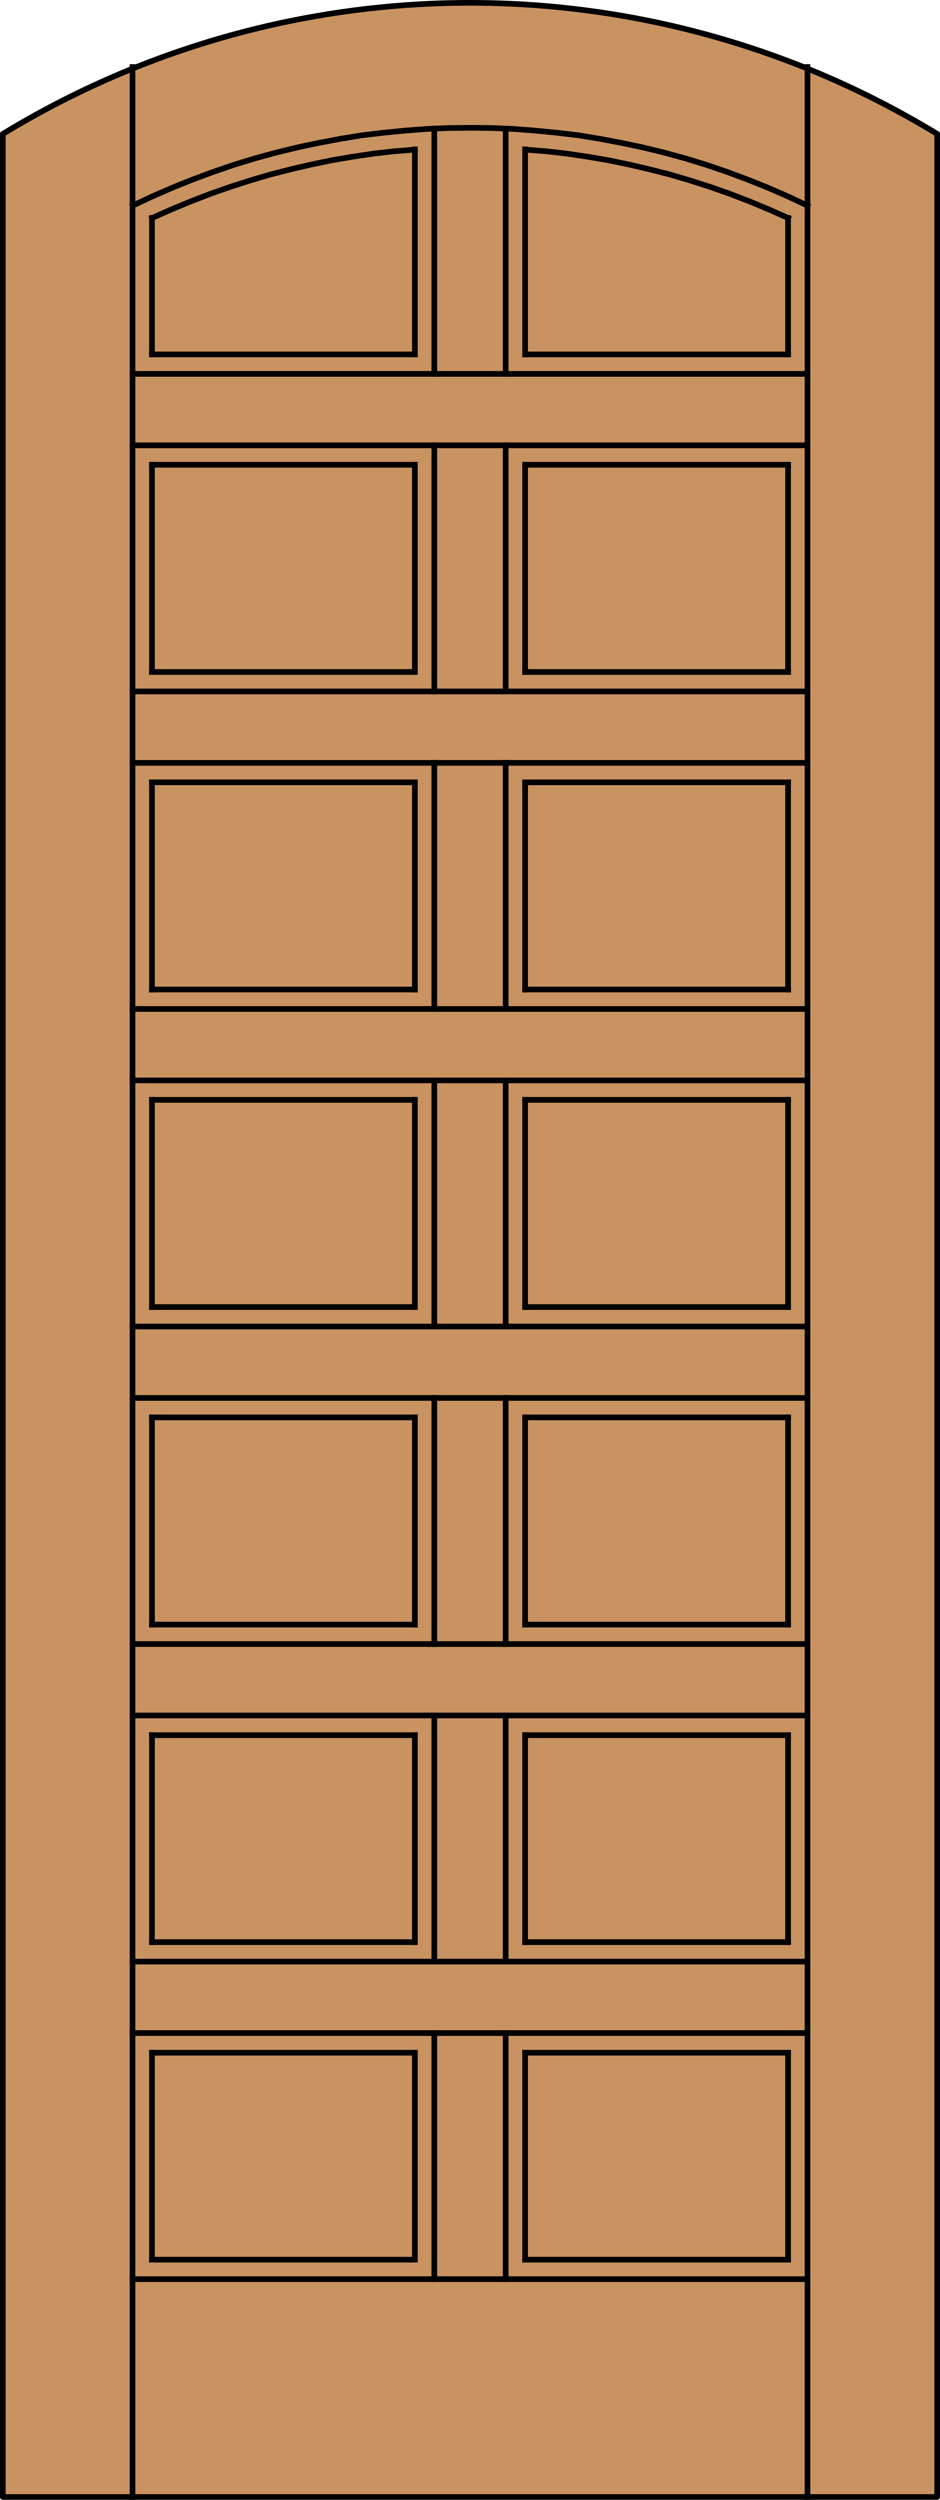 <?xml version="1.0" encoding="utf-8"?>
<!-- Generator: Adobe Illustrator 14.0.0, SVG Export Plug-In . SVG Version: 6.00 Build 43363)  -->
<!DOCTYPE svg PUBLIC "-//W3C//DTD SVG 1.1//EN" "http://www.w3.org/Graphics/SVG/1.1/DTD/svg11.dtd">
<svg version="1.1" id="Layer_1" xmlns="http://www.w3.org/2000/svg" xmlns:xlink="http://www.w3.org/1999/xlink" x="0px" y="0px"
	 width="83.012px" height="220.531px" viewBox="0 0 83.012 220.531" enable-background="new 0 0 83.012 220.531"
	 xml:space="preserve">
<g id="DOOR_FILL">
	<path fill="#C89361" d="M0.25,11.815c25.342-15.422,57.17-15.422,82.512,0v208.466H0.25V11.815z"/>
</g>
<g id="GLASS">
</g>
<g id="_x31_">
	<polyline fill="none" stroke="#000000" stroke-width="0.5" stroke-linecap="round" stroke-linejoin="round" points="0.25,11.815 
		0.25,220.281 82.762,220.281 82.762,11.815 	"/>
	<path fill="none" stroke="#000000" stroke-width="0.5" stroke-linecap="round" stroke-linejoin="round" d="M82.762,11.815
		C57.42-3.606,25.593-3.606,0.25,11.815"/>
</g>
<g id="_x30_">
</g>
<g id="Layer_1_1_">
</g>
<g>
	
		<line fill="none" stroke="#000000" stroke-width="0.5" stroke-linecap="square" stroke-miterlimit="10" x1="46.373" y1="69.016" x2="69.594" y2="69.016"/>
	
		<line fill="none" stroke="#000000" stroke-width="0.5" stroke-linecap="square" stroke-miterlimit="10" x1="44.656" y1="123.325" x2="44.656" y2="145.036"/>
	
		<line fill="none" stroke="#000000" stroke-width="0.5" stroke-linecap="square" stroke-miterlimit="10" x1="11.702" y1="123.325" x2="71.31" y2="123.325"/>
	
		<line fill="none" stroke="#000000" stroke-width="0.5" stroke-linecap="square" stroke-miterlimit="10" x1="11.702" y1="201.063" x2="71.31" y2="201.063"/>
	
		<line fill="none" stroke="#000000" stroke-width="0.5" stroke-linecap="square" stroke-miterlimit="10" x1="46.373" y1="115.307" x2="46.373" y2="97.028"/>
	
		<line fill="none" stroke="#000000" stroke-width="0.5" stroke-linecap="square" stroke-miterlimit="10" x1="13.42" y1="199.345" x2="13.42" y2="181.089"/>
	
		<line fill="none" stroke="#000000" stroke-width="0.5" stroke-linecap="square" stroke-miterlimit="10" x1="13.42" y1="153.076" x2="36.638" y2="153.076"/>
	
		<line fill="none" stroke="#000000" stroke-width="0.5" stroke-linecap="square" stroke-miterlimit="10" x1="44.656" y1="151.338" x2="44.656" y2="173.049"/>
	
		<line fill="none" stroke="#000000" stroke-width="0.5" stroke-linecap="square" stroke-miterlimit="10" x1="13.42" y1="115.307" x2="13.42" y2="97.028"/>
	
		<line fill="none" stroke="#000000" stroke-width="0.5" stroke-linecap="square" stroke-miterlimit="10" x1="46.373" y1="181.089" x2="69.594" y2="181.089"/>
	
		<line fill="none" stroke="#000000" stroke-width="0.5" stroke-linecap="square" stroke-miterlimit="10" x1="36.638" y1="125.041" x2="36.638" y2="143.318"/>
	
		<line fill="none" stroke="#000000" stroke-width="0.5" stroke-linecap="square" stroke-miterlimit="10" x1="71.31" y1="39.286" x2="11.702" y2="39.286"/>
	
		<line fill="none" stroke="#000000" stroke-width="0.5" stroke-linecap="square" stroke-miterlimit="10" x1="36.638" y1="143.318" x2="13.42" y2="143.318"/>
	
		<line fill="none" stroke="#000000" stroke-width="0.5" stroke-linecap="square" stroke-miterlimit="10" x1="46.373" y1="87.293" x2="46.373" y2="69.016"/>
	
		<line fill="none" stroke="#000000" stroke-width="0.5" stroke-linecap="square" stroke-miterlimit="10" x1="69.594" y1="41.002" x2="69.594" y2="59.28"/>
	
		<line fill="none" stroke="#000000" stroke-width="0.5" stroke-linecap="square" stroke-miterlimit="10" x1="11.702" y1="145.036" x2="71.31" y2="145.036"/>
	
		<line fill="none" stroke="#000000" stroke-width="0.5" stroke-linecap="square" stroke-miterlimit="10" x1="46.373" y1="97.028" x2="69.594" y2="97.028"/>
	
		<line fill="none" stroke="#000000" stroke-width="0.5" stroke-linecap="square" stroke-miterlimit="10" x1="11.702" y1="89.01" x2="71.31" y2="89.01"/>
	
		<line fill="none" stroke="#000000" stroke-width="0.5" stroke-linecap="square" stroke-miterlimit="10" x1="44.656" y1="67.299" x2="44.656" y2="89.01"/>
	
		<line fill="none" stroke="#000000" stroke-width="0.5" stroke-linecap="square" stroke-miterlimit="10" x1="13.42" y1="87.293" x2="13.42" y2="69.016"/>
	
		<line fill="none" stroke="#000000" stroke-width="0.5" stroke-linecap="square" stroke-miterlimit="10" x1="71.31" y1="179.352" x2="11.702" y2="179.352"/>
	
		<line fill="none" stroke="#000000" stroke-width="0.5" stroke-linecap="square" stroke-miterlimit="10" x1="46.373" y1="59.28" x2="46.373" y2="41.002"/>
	
		<line fill="none" stroke="#000000" stroke-width="0.5" stroke-linecap="square" stroke-miterlimit="10" x1="13.42" y1="143.318" x2="13.42" y2="125.041"/>
	
		<line fill="none" stroke="#000000" stroke-width="0.5" stroke-linecap="square" stroke-miterlimit="10" x1="36.638" y1="181.089" x2="36.638" y2="199.345"/>
	
		<line fill="none" stroke="#000000" stroke-width="0.5" stroke-linecap="square" stroke-miterlimit="10" x1="13.42" y1="171.332" x2="13.42" y2="153.076"/>
	
		<line fill="none" stroke="#000000" stroke-width="0.5" stroke-linecap="square" stroke-miterlimit="10" x1="11.702" y1="117.023" x2="71.31" y2="117.023"/>
	
		<line fill="none" stroke="#000000" stroke-width="0.5" stroke-linecap="square" stroke-miterlimit="10" x1="46.373" y1="153.076" x2="69.594" y2="153.076"/>
	
		<line fill="none" stroke="#000000" stroke-width="0.5" stroke-linecap="square" stroke-miterlimit="10" x1="36.638" y1="97.028" x2="36.638" y2="115.307"/>
	
		<line fill="none" stroke="#000000" stroke-width="0.5" stroke-linecap="square" stroke-miterlimit="10" x1="69.594" y1="115.307" x2="46.373" y2="115.307"/>
	
		<line fill="none" stroke="#000000" stroke-width="0.5" stroke-linecap="square" stroke-miterlimit="10" x1="46.373" y1="143.318" x2="46.373" y2="125.041"/>
	
		<line fill="none" stroke="#000000" stroke-width="0.5" stroke-linecap="square" stroke-miterlimit="10" x1="69.594" y1="171.332" x2="46.373" y2="171.332"/>
	
		<line fill="none" stroke="#000000" stroke-width="0.5" stroke-linecap="square" stroke-miterlimit="10" x1="36.638" y1="153.076" x2="36.638" y2="171.332"/>
	
		<line fill="none" stroke="#000000" stroke-width="0.5" stroke-linecap="square" stroke-miterlimit="10" x1="71.31" y1="67.299" x2="11.702" y2="67.299"/>
	
		<line fill="none" stroke="#000000" stroke-width="0.5" stroke-linecap="square" stroke-miterlimit="10" x1="69.594" y1="59.28" x2="46.373" y2="59.28"/>
	
		<line fill="none" stroke="#000000" stroke-width="0.5" stroke-linecap="square" stroke-miterlimit="10" x1="13.42" y1="125.041" x2="36.638" y2="125.041"/>
	
		<line fill="none" stroke="#000000" stroke-width="0.5" stroke-linecap="square" stroke-miterlimit="10" x1="38.355" y1="123.325" x2="38.355" y2="145.036"/>
	
		<line fill="none" stroke="#000000" stroke-width="0.5" stroke-linecap="square" stroke-miterlimit="10" x1="69.594" y1="153.076" x2="69.594" y2="171.332"/>
	
		<line fill="none" stroke="#000000" stroke-width="0.5" stroke-linecap="square" stroke-miterlimit="10" x1="36.638" y1="171.332" x2="13.42" y2="171.332"/>
	
		<line fill="none" stroke="#000000" stroke-width="0.5" stroke-linecap="square" stroke-miterlimit="10" x1="38.355" y1="67.299" x2="38.355" y2="89.01"/>
	
		<line fill="none" stroke="#000000" stroke-width="0.5" stroke-linecap="square" stroke-miterlimit="10" x1="13.42" y1="41.002" x2="36.638" y2="41.002"/>
	
		<line fill="none" stroke="#000000" stroke-width="0.5" stroke-linecap="square" stroke-miterlimit="10" x1="69.594" y1="87.293" x2="46.373" y2="87.293"/>
	
		<line fill="none" stroke="#000000" stroke-width="0.5" stroke-linecap="square" stroke-miterlimit="10" x1="13.42" y1="59.28" x2="13.42" y2="41.002"/>
	
		<line fill="none" stroke="#000000" stroke-width="0.5" stroke-linecap="square" stroke-miterlimit="10" x1="46.373" y1="199.345" x2="46.373" y2="181.089"/>
	
		<line fill="none" stroke="#000000" stroke-width="0.5" stroke-linecap="square" stroke-miterlimit="10" x1="36.638" y1="199.345" x2="13.42" y2="199.345"/>
	
		<line fill="none" stroke="#000000" stroke-width="0.5" stroke-linecap="square" stroke-miterlimit="10" x1="38.355" y1="179.352" x2="38.355" y2="201.063"/>
	
		<line fill="none" stroke="#000000" stroke-width="0.5" stroke-linecap="square" stroke-miterlimit="10" x1="11.702" y1="173.049" x2="71.31" y2="173.049"/>
	
		<line fill="none" stroke="#000000" stroke-width="0.5" stroke-linecap="square" stroke-miterlimit="10" x1="44.656" y1="179.352" x2="44.656" y2="201.063"/>
	
		<line fill="none" stroke="#000000" stroke-width="0.5" stroke-linecap="square" stroke-miterlimit="10" x1="36.638" y1="115.307" x2="13.42" y2="115.307"/>
	
		<line fill="none" stroke="#000000" stroke-width="0.5" stroke-linecap="square" stroke-miterlimit="10" x1="38.355" y1="95.312" x2="38.355" y2="117.023"/>
	
		<line fill="none" stroke="#000000" stroke-width="0.5" stroke-linecap="square" stroke-miterlimit="10" x1="69.594" y1="125.041" x2="69.594" y2="143.318"/>
	
		<line fill="none" stroke="#000000" stroke-width="0.5" stroke-linecap="square" stroke-miterlimit="10" x1="36.638" y1="59.28" x2="13.42" y2="59.28"/>
	
		<line fill="none" stroke="#000000" stroke-width="0.5" stroke-linecap="square" stroke-miterlimit="10" x1="46.373" y1="125.041" x2="69.594" y2="125.041"/>
	
		<line fill="none" stroke="#000000" stroke-width="0.5" stroke-linecap="square" stroke-miterlimit="10" x1="44.656" y1="39.286" x2="44.656" y2="60.997"/>
	
		<line fill="none" stroke="#000000" stroke-width="0.5" stroke-linecap="square" stroke-miterlimit="10" x1="69.594" y1="69.016" x2="69.594" y2="87.293"/>
	
		<line fill="none" stroke="#000000" stroke-width="0.5" stroke-linecap="square" stroke-miterlimit="10" x1="11.702" y1="151.338" x2="71.31" y2="151.338"/>
	
		<line fill="none" stroke="#000000" stroke-width="0.5" stroke-linecap="square" stroke-miterlimit="10" x1="38.355" y1="39.286" x2="38.355" y2="60.997"/>
	
		<line fill="none" stroke="#000000" stroke-width="0.5" stroke-linecap="square" stroke-miterlimit="10" x1="69.594" y1="97.028" x2="69.594" y2="115.307"/>
	
		<line fill="none" stroke="#000000" stroke-width="0.5" stroke-linecap="square" stroke-miterlimit="10" x1="46.373" y1="171.332" x2="46.373" y2="153.076"/>
	
		<line fill="none" stroke="#000000" stroke-width="0.5" stroke-linecap="square" stroke-miterlimit="10" x1="69.594" y1="199.345" x2="46.373" y2="199.345"/>
	
		<line fill="none" stroke="#000000" stroke-width="0.5" stroke-linecap="square" stroke-miterlimit="10" x1="69.594" y1="181.089" x2="69.594" y2="199.345"/>
	
		<line fill="none" stroke="#000000" stroke-width="0.5" stroke-linecap="square" stroke-miterlimit="10" x1="36.638" y1="41.002" x2="36.638" y2="59.28"/>
	
		<line fill="none" stroke="#000000" stroke-width="0.5" stroke-linecap="square" stroke-miterlimit="10" x1="11.702" y1="95.312" x2="71.31" y2="95.312"/>
	
		<line fill="none" stroke="#000000" stroke-width="0.5" stroke-linecap="square" stroke-miterlimit="10" x1="69.594" y1="143.318" x2="46.373" y2="143.318"/>
	
		<line fill="none" stroke="#000000" stroke-width="0.5" stroke-linecap="square" stroke-miterlimit="10" x1="38.355" y1="151.338" x2="38.355" y2="173.049"/>
	
		<line fill="none" stroke="#000000" stroke-width="0.5" stroke-linecap="square" stroke-miterlimit="10" x1="46.373" y1="41.002" x2="69.594" y2="41.002"/>
	
		<line fill="none" stroke="#000000" stroke-width="0.5" stroke-linecap="square" stroke-miterlimit="10" x1="36.638" y1="87.293" x2="13.42" y2="87.293"/>
	
		<line fill="none" stroke="#000000" stroke-width="0.5" stroke-linecap="square" stroke-miterlimit="10" x1="13.42" y1="181.089" x2="36.638" y2="181.089"/>
	
		<line fill="none" stroke="#000000" stroke-width="0.5" stroke-linecap="square" stroke-miterlimit="10" x1="44.656" y1="95.312" x2="44.656" y2="117.023"/>
	
		<line fill="none" stroke="#000000" stroke-width="0.5" stroke-linecap="square" stroke-miterlimit="10" x1="13.42" y1="97.028" x2="36.638" y2="97.028"/>
	
		<line fill="none" stroke="#000000" stroke-width="0.5" stroke-linecap="square" stroke-miterlimit="10" x1="11.702" y1="60.997" x2="71.31" y2="60.997"/>
	
		<line fill="none" stroke="#000000" stroke-width="0.5" stroke-linecap="square" stroke-miterlimit="10" x1="13.42" y1="69.016" x2="36.638" y2="69.016"/>
	
		<line fill="none" stroke="#000000" stroke-width="0.5" stroke-linecap="square" stroke-miterlimit="10" x1="36.638" y1="69.016" x2="36.638" y2="87.293"/>
	
		<line fill="none" stroke="#000000" stroke-width="0.5" stroke-linecap="square" stroke-miterlimit="10" x1="13.42" y1="31.267" x2="13.42" y2="19.229"/>
	<polyline fill="none" stroke="#000000" stroke-width="0.5" stroke-linecap="square" stroke-miterlimit="10" points="36.638,13.199 
		34.796,13.346 32.954,13.555 31.132,13.827 29.289,14.141 27.468,14.518 25.667,14.937 23.867,15.397 22.087,15.92 20.329,16.486 
		18.591,17.093 16.853,17.763 15.136,18.475 13.44,19.229 	"/>
	
		<line fill="none" stroke="#000000" stroke-width="0.5" stroke-linecap="square" stroke-miterlimit="10" x1="36.638" y1="31.267" x2="13.42" y2="31.267"/>
	<polyline fill="none" stroke="#000000" stroke-width="0.5" stroke-linecap="square" stroke-miterlimit="10" points="69.594,19.229 
		67.897,18.475 66.18,17.763 64.442,17.093 62.705,16.486 60.946,15.92 59.166,15.397 57.365,14.937 55.565,14.518 53.744,14.141 
		51.901,13.827 50.08,13.555 48.238,13.346 46.395,13.199 	"/>
	
		<line fill="none" stroke="#000000" stroke-width="0.5" stroke-linecap="square" stroke-miterlimit="10" x1="36.638" y1="13.178" x2="36.638" y2="31.267"/>
	
		<line fill="none" stroke="#000000" stroke-width="0.5" stroke-linecap="square" stroke-miterlimit="10" x1="46.373" y1="31.267" x2="46.373" y2="13.178"/>
	
		<line fill="none" stroke="#000000" stroke-width="0.5" stroke-linecap="square" stroke-miterlimit="10" x1="69.594" y1="31.267" x2="46.373" y2="31.267"/>
	
		<line fill="none" stroke="#000000" stroke-width="0.5" stroke-linecap="square" stroke-miterlimit="10" x1="69.594" y1="19.229" x2="69.594" y2="31.267"/>
	
		<line fill="none" stroke="#000000" stroke-width="0.5" stroke-linecap="square" stroke-miterlimit="10" x1="71.31" y1="220.281" x2="71.31" y2="5.913"/>
	
		<line fill="none" stroke="#000000" stroke-width="0.5" stroke-linecap="square" stroke-miterlimit="10" x1="44.656" y1="11.356" x2="44.656" y2="32.984"/>
	
		<line fill="none" stroke="#000000" stroke-width="0.5" stroke-linecap="square" stroke-miterlimit="10" x1="11.702" y1="32.984" x2="71.31" y2="32.984"/>
	
		<line fill="none" stroke="#000000" stroke-width="0.5" stroke-linecap="square" stroke-miterlimit="10" x1="38.355" y1="11.356" x2="38.355" y2="32.984"/>
	<polyline fill="none" stroke="#000000" stroke-width="0.5" stroke-linecap="square" stroke-miterlimit="10" points="71.31,18.14 
		69.572,17.323 67.792,16.549 66.013,15.837 64.212,15.167 62.369,14.539 60.528,13.974 58.685,13.471 56.801,13.01 54.916,12.613 
		53.031,12.257 51.127,11.943 49.2,11.712 47.295,11.524 45.369,11.377 43.444,11.294 41.517,11.273 39.591,11.294 37.664,11.377 
		35.738,11.524 33.833,11.712 31.906,11.943 30.001,12.257 28.117,12.613 26.233,13.01 24.348,13.471 22.506,13.974 20.664,14.539 
		18.821,15.167 17.021,15.837 15.241,16.549 13.461,17.323 11.723,18.14 	"/>
	
		<line fill="none" stroke="#000000" stroke-width="0.5" stroke-linecap="square" stroke-miterlimit="10" x1="11.702" y1="220.281" x2="11.702" y2="5.913"/>
</g>
</svg>

